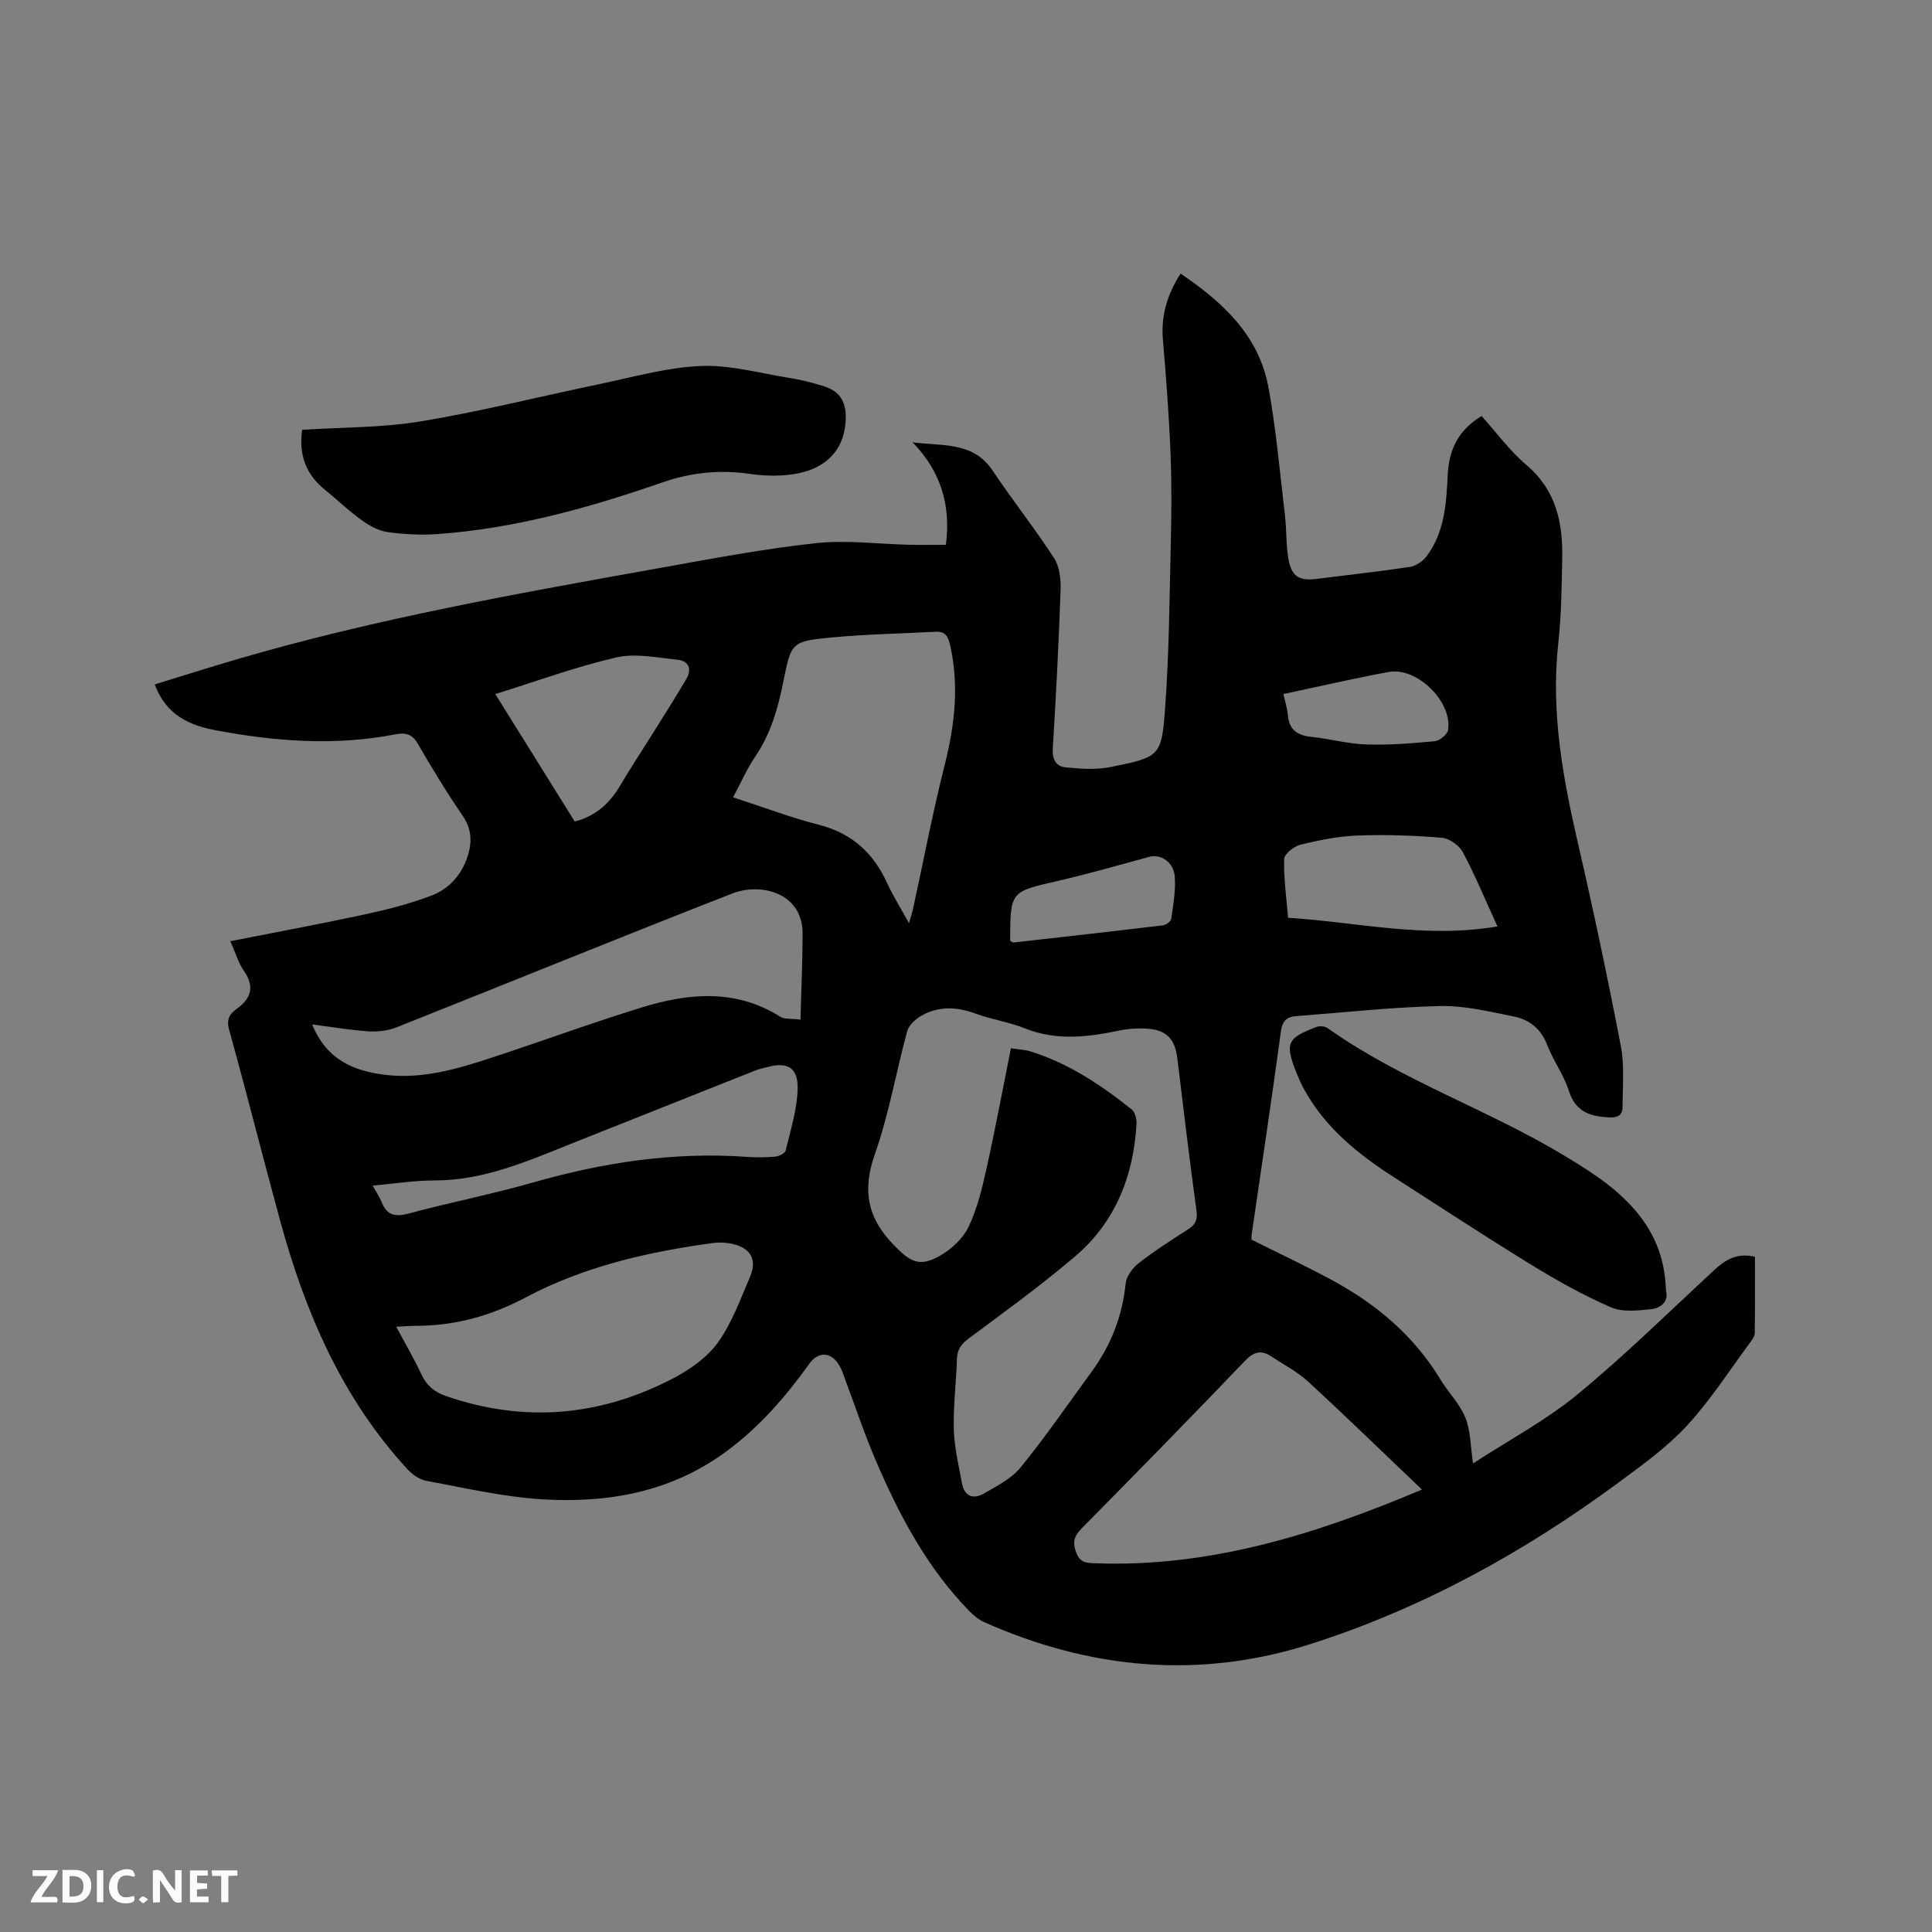 <svg enable-background="new 0 0 400 400" viewBox="0 0 400 400" xmlns="http://www.w3.org/2000/svg"><rect x="0" y="0" width="400" height="400" fill="#808080" stroke="none"/><path d="m47.68 194.87c9.73-1.92 18.87-3.61 27.95-5.57 4.63-1 9.26-2.2 13.68-3.87 3.54-1.34 6.12-4.12 7.41-7.86 1.05-3.05 1.02-5.83-.95-8.71-3.29-4.8-6.32-9.79-9.24-14.83-1.17-2.02-2.49-2.42-4.64-2-12.58 2.46-25.12 1.47-37.58-.9-6.65-1.27-10.36-4.27-12.27-9.43 5.62-1.72 11.2-3.5 16.83-5.15 29.02-8.51 58.75-13.76 88.45-19.08 10.53-1.89 21.06-3.88 31.68-5.02 6.35-.68 12.86.2 19.3.34 2.51.06 5.03.01 7.54.01 1.06-8.08-1-15.17-6.9-21.22 6.13.83 12.51-.24 16.59 5.87 4.1 6.14 8.71 11.93 12.72 18.13 1.15 1.78 1.41 4.43 1.33 6.65-.38 10.91-.94 21.82-1.61 32.72-.14 2.26.66 3.73 2.63 3.92 3.1.3 6.35.55 9.36-.07 10.19-2.07 10.54-2.19 11.27-12.26.8-10.97.89-22 1.15-33.01.15-6.47.23-12.95-.02-19.4-.32-7.92-.91-15.84-1.59-23.74-.43-4.98.85-9.35 3.65-13.75 8.84 5.98 16.25 12.87 18.21 23.61 1.59 8.71 2.35 17.58 3.4 26.39.36 3.04.2 6.16.74 9.16.65 3.6 2.27 4.51 5.84 4.05 6.41-.81 12.84-1.51 19.23-2.47 1.25-.19 2.69-1.12 3.47-2.15 3.79-4.99 4.14-10.96 4.43-16.93.24-5.06 2.1-9.24 7.01-12.17 3.04 3.38 5.8 7.19 9.29 10.15 6.16 5.22 7.55 11.97 7.4 19.39-.12 5.83-.17 11.68-.81 17.46-1.57 14.16.91 27.83 4.08 41.51 3.22 13.93 6.17 27.92 8.87 41.96.78 4.08.36 8.41.35 12.62 0 1.65-.96 2.22-2.74 2.13-3.95-.2-6.99-1.13-8.38-5.52-1.04-3.29-3.22-6.21-4.47-9.46-1.28-3.34-3.67-5.27-6.89-5.91-5.06-1.01-10.23-2.29-15.33-2.17-9.93.23-19.84 1.33-29.76 2.09-1.87.14-2.85.89-3.15 3.09-1.91 14.07-4.03 28.1-6.07 42.15-.06.41-.01.83-.01 1.04 5.72 2.87 11.36 5.51 16.83 8.48 9.09 4.93 16.78 11.43 22.22 20.4 1.64 2.72 4.04 5.07 5.2 7.95 1.11 2.74 1.06 5.95 1.6 9.5 7.38-4.81 15.02-8.87 21.57-14.25 9.89-8.14 19.05-17.18 28.47-25.88 2.3-2.13 4.74-3.52 8.32-2.66 0 5.23.03 10.5-.04 15.78-.01.65-.5 1.36-.93 1.93-4.29 5.79-8.2 11.94-13.06 17.21-4.12 4.47-9.2 8.13-14.13 11.77-19.56 14.44-40.67 26.09-63.87 33.5-22.99 7.34-45.59 5.22-67.54-4.54-1.12-.5-2.14-1.34-3.01-2.22-8.75-8.93-14.51-19.77-19.38-31.11-2.38-5.53-4.28-11.27-6.4-16.92-.37-.99-.69-2.02-1.22-2.92-1.68-2.83-4.33-2.96-6.24-.28-4.77 6.68-10.1 12.8-16.69 17.77-11.54 8.71-24.87 11.12-38.79 10.23-7.98-.51-15.88-2.36-23.78-3.81-1.4-.26-2.88-1.3-3.88-2.38-13.57-14.71-21.2-32.51-26.39-51.52-3.59-13.16-6.92-26.4-10.57-39.55-.6-2.16.21-3.28 1.6-4.28 3.12-2.23 3.7-4.69 1.42-7.94-1.05-1.52-1.58-3.41-2.76-6.05zm161.62 22.16c1.86.28 2.93.31 3.92.61 7.93 2.44 14.7 6.96 21.1 12.07.7.56 1.04 2.03.98 3.04-.63 10.82-4.43 20.35-12.79 27.44-7.01 5.95-14.47 11.38-21.86 16.86-1.62 1.2-2.47 2.32-2.53 4.33-.14 4.87-.78 9.75-.64 14.6.11 3.75 1.02 7.5 1.71 11.22.5 2.67 2.41 3.24 4.49 2.03 2.72-1.57 5.75-3.1 7.66-5.45 5.19-6.4 9.88-13.21 14.74-19.88 3.94-5.41 6.28-11.4 6.97-18.12.15-1.51 1.42-3.25 2.67-4.23 3.25-2.54 6.74-4.77 10.22-7 1.52-.97 2.05-1.96 1.78-3.87-1.43-10.49-2.69-21.01-3.96-31.53-.48-3.99-2.18-5.89-6.2-6.17-1.98-.14-4.04 0-5.98.41-6.5 1.35-12.89 2.11-19.34-.46-3.33-1.33-6.96-1.86-10.33-3.1-3.9-1.43-7.65-1.56-11.25.52-1.18.69-2.5 1.93-2.84 3.17-2.31 8.47-3.79 17.22-6.7 25.47-2.63 7.47-1.53 13.17 3.92 18.77 3.43 3.53 5.31 4.68 9.67 2.17 2.34-1.35 4.69-3.55 5.83-5.94 1.79-3.76 2.8-7.95 3.71-12.05 1.81-8.16 3.33-16.36 5.05-24.91zm85.1 91.37c-8.04-7.66-15.7-15.11-23.56-22.35-2.23-2.05-5.03-3.49-7.58-5.19-2.06-1.37-3.6-1.09-5.44.83-11.22 11.71-22.57 23.3-33.96 34.84-1.56 1.59-1.83 2.87-1.02 4.97.83 2.13 2.18 2.09 3.95 2.16 23.55.86 45.39-5.87 67.61-15.26zm-142.62-143.32c6.47 2.1 12.01 4.22 17.72 5.67 6.84 1.74 11.31 5.81 14.17 12.08 1.22 2.67 2.8 5.17 4.53 8.31.4-1.41.66-2.17.83-2.95 2.17-9.93 4.06-19.93 6.55-29.77 2.08-8.23 3.01-16.34 1.16-24.74-.46-2.09-1.1-3-3.18-2.88-7.16.39-14.34.5-21.47 1.19-8.28.79-8.28 1-9.95 9.32-1.09 5.43-2.59 10.66-5.78 15.34-1.68 2.46-2.88 5.27-4.58 8.43zm-69.74 109.61c1.91 3.58 3.73 6.67 5.23 9.9 1.07 2.3 2.7 3.62 5.02 4.43 16.21 5.61 31.93 4.24 47.02-3.62 3.49-1.82 7.08-4.32 9.32-7.44 2.92-4.06 4.67-8.99 6.67-13.65 1.47-3.43.17-5.83-3.43-6.72-1.4-.35-2.96-.41-4.39-.22-13.4 1.82-26.62 4.88-38.54 11.2-7.49 3.97-14.93 5.97-23.18 5.93-1.06 0-2.12.11-3.72.19zm-17.41-62.59c2.95 7.22 8.41 9.61 15.1 10.43 7.61.93 14.71-1.15 21.76-3.45 10.55-3.44 20.97-7.31 31.58-10.56 9.64-2.94 19.32-3.79 28.49 1.99.91.57 2.32.35 4.17.59.16-6.29.44-12.07.44-17.85 0-8.4-8.62-10.57-14.5-8.28-23.25 9.07-46.35 18.51-69.55 27.72-1.77.7-3.87.96-5.78.84-3.76-.24-7.49-.89-11.71-1.43zm12.52 33.37c.76 1.37 1.44 2.33 1.85 3.38 1.11 2.86 2.9 3.14 5.74 2.37 8.48-2.29 17.12-3.97 25.56-6.38 14.47-4.14 29.11-6.4 44.18-5.33 2 .14 4.04.14 6.03-.04.77-.07 2.01-.68 2.15-1.26 1.01-4.19 2.35-8.41 2.48-12.66.14-4.58-2.13-5.79-6.46-4.57-.71.2-1.46.32-2.14.59-12.67 5.03-25.34 10.06-38 15.11-9.23 3.68-18.32 7.73-28.58 7.72-4.12-.01-8.23.66-12.81 1.07zm41.84-75.38c4.39-1.16 7.23-3.76 9.36-7.37 2.03-3.45 4.25-6.79 6.37-10.19 2.49-4 5.05-7.96 7.42-12.03 1.17-2.01.4-3.7-1.92-3.92-4.2-.4-8.65-1.38-12.62-.47-8.38 1.94-16.52 4.94-25.05 7.59 5.57 8.95 10.93 17.55 16.44 26.39zm191.04 21.72c-2.6-5.69-4.65-10.66-7.17-15.38-.75-1.4-2.77-2.85-4.32-2.98-5.78-.48-11.61-.68-17.4-.47-3.98.15-7.97.95-11.85 1.89-1.36.33-3.39 1.92-3.42 2.99-.12 3.95.47 7.93.81 12.15 14.39.92 28.29 4.35 43.35 1.8zm-100.7 3.1c.17.07.36.24.54.22 10.3-1.16 20.61-2.31 30.9-3.55.65-.08 1.66-.82 1.73-1.36.41-2.91.94-5.88.72-8.78-.23-2.98-2.94-4.68-5.24-4.05-6.32 1.71-12.61 3.54-18.99 5-9.78 2.24-9.81 2.12-9.85 12.27 0 .08.12.16.19.25zm56.38-51.21c.37 1.66.82 2.98.93 4.33.24 3.1 1.99 4.24 4.91 4.54 3.78.39 7.52 1.44 11.3 1.56 4.72.15 9.47-.22 14.18-.67 1.03-.1 2.63-1.39 2.78-2.32.91-5.86-6.45-13.09-12.27-12.02-7.17 1.32-14.27 2.97-21.83 4.58z" fill="#000001"/><path d="m62.55 88.99c8.36-.54 16.58-.43 24.58-1.75 12.19-2.01 24.2-5.06 36.31-7.57 7.15-1.48 14.29-3.55 21.51-3.89 6.08-.29 12.27 1.47 18.39 2.45 2.4.38 4.78.98 7.1 1.69 3.37 1.04 4.73 3.13 4.66 6.66-.12 6.58-4.18 10.83-11.58 11.7-2.7.32-5.52.23-8.21-.16-6.21-.9-12.13-.33-18.11 1.74-15.13 5.24-30.51 9.56-46.58 10.71-3.46.25-7.01.06-10.44-.42-1.86-.26-3.75-1.33-5.31-2.46-2.66-1.92-5.04-4.21-7.59-6.28-3.86-3.12-5.46-7.12-4.73-12.42z" fill="#000001"/><path d="m344.92 267.25c.59 2.13-.94 3.57-3.09 3.8-2.75.29-5.91.66-8.29-.38-5.68-2.47-11.15-5.52-16.44-8.77-9.57-5.87-18.95-12.04-28.4-18.1-7.57-4.85-14.46-10.41-18.83-18.51-.55-1.02-1.02-2.09-1.45-3.17-2.43-6.12-1.97-7.21 4.14-9.5.66-.25 1.73-.16 2.29.23 15.21 10.8 33.01 16.77 48.88 26.33 6.21 3.74 12.28 7.58 16.55 13.63 2.94 4.18 4.48 8.84 4.64 14.44z" fill="#000001"/><g fill="#fafbfa"><path d="m37.59 393.81c-.92.31-1.52.05-2-.78-.7-1.2-1.52-2.34-2.47-3.78v4.59c-.55.03-.95.05-1.41.07-.03-.37-.06-.64-.06-.91 0-1.91 0-3.81 0-5.7 1.13-.41 1.77-.03 2.29.91.62 1.11 1.38 2.14 2.31 3.19v-4.2h1.35v6.61z"/><path d="m12.94 393.88v-6.75c1.9.19 3.93-.54 5.37 1.29.8 1.01.78 2.88.03 3.97-1.37 1.97-3.4 1.51-5.4 1.49m1.45-1.22c2.04.12 2.92-.58 2.89-2.21-.03-1.51-.98-2.19-2.89-2z"/><path d="m11.81 393.87h-5.49c.68-2.18 2.47-3.48 3.51-5.45h-3.08v-1.21h5.29c-.71 2.13-2.44 3.48-3.47 5.51.86 0 1.63.04 2.39-.01.79-.05 1.14.21.85 1.16"/><path d="m39.33 393.86v-6.61h3.7v1.07h-2.22v1.52c.68.04 1.34.09 2.07.13v1.07c-.72.05-1.38.09-2.1.14v1.48h2.4v1.19h-3.85z"/><path d="m27.71 388.56c-1.15-.3-2.46-.61-3.1.64-.37.73-.41 1.93-.06 2.67.63 1.35 1.99.93 3.17.68.35.94-.01 1.32-.93 1.46-1.62.25-3.05-.27-3.76-1.48-.73-1.24-.6-3.03.31-4.17.88-1.11 2.71-1.7 4-1.16.32.13.44.74.65 1.12-.1.08-.19.16-.28.24"/><path d="m49.15 387.24v1.07c-.59.02-1.17.05-1.87.08v5.44h-1.48v-5.44h-1.85c-.05-.4-.08-.73-.13-1.15z"/><path d="m20.06 387.21h1.33v6.62h-1.33z"/><path d="m30.68 393.25c-.49.38-.8.79-1.05.76-.32-.05-.6-.45-.9-.7.26-.24.51-.64.8-.67.29-.04.62.3 1.15.61"/></g></svg>